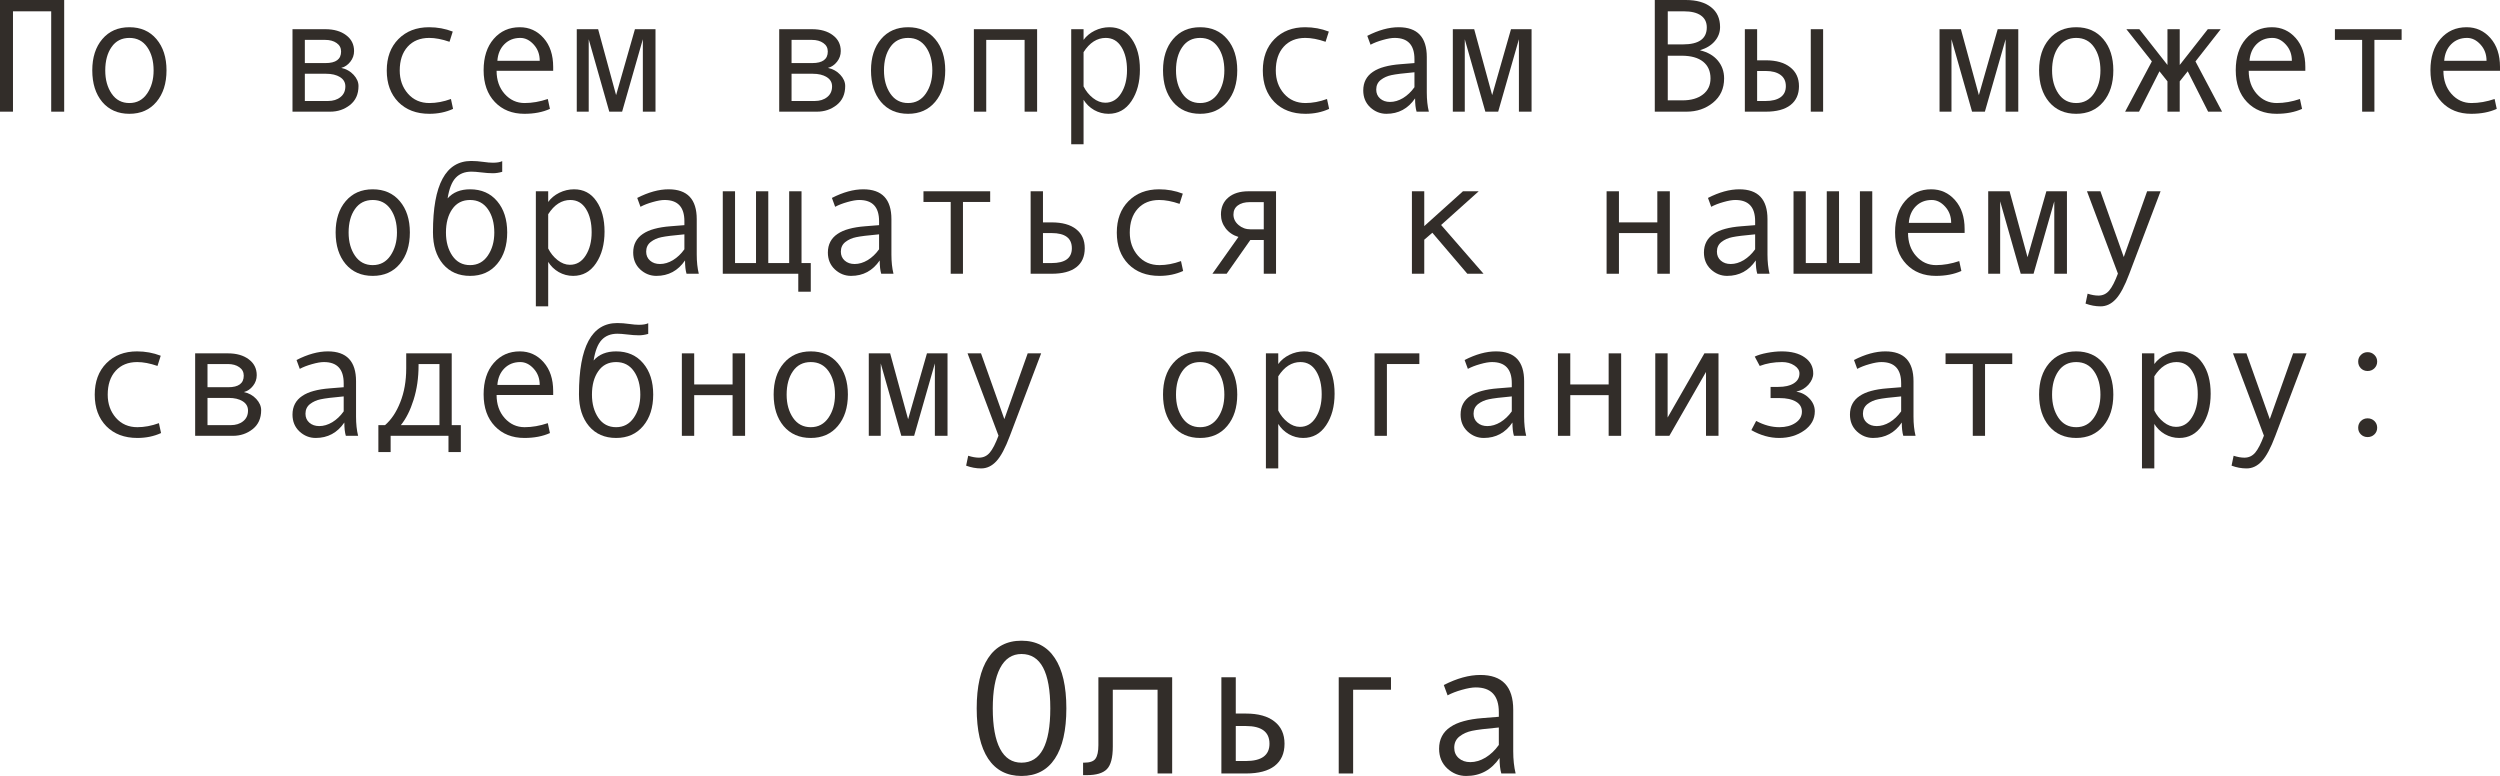 <?xml version="1.0" encoding="UTF-8"?> <svg xmlns="http://www.w3.org/2000/svg" viewBox="0 0 185.098 57.452" fill="none"><path d="M4.752 8.268H3.791V0.838H0.961V8.268H0V0H4.752V8.268Z" fill="#322D29"></path><path d="M9.58 2.016C10.42 2.016 11.088 2.309 11.584 2.895C12.08 3.48 12.328 4.252 12.328 5.209C12.328 6.174 12.08 6.951 11.584 7.541C11.088 8.131 10.42 8.426 9.58 8.426C8.736 8.426 8.066 8.133 7.57 7.547C7.078 6.957 6.832 6.178 6.832 5.209C6.832 4.248 7.08 3.477 7.576 2.895C8.072 2.309 8.74 2.016 9.58 2.016ZM9.58 7.629C10.135 7.629 10.572 7.395 10.893 6.926C11.213 6.457 11.373 5.889 11.373 5.221C11.373 4.518 11.215 3.939 10.898 3.486C10.582 3.033 10.143 2.807 9.58 2.807C9.014 2.807 8.574 3.031 8.262 3.48C7.949 3.926 7.793 4.506 7.793 5.221C7.793 5.9 7.951 6.473 8.268 6.937C8.584 7.398 9.021 7.629 9.58 7.629Z" fill="#322D29"></path><path d="M25.266 5.027C25.633 5.105 25.937 5.275 26.18 5.537C26.422 5.799 26.543 6.076 26.543 6.369C26.543 6.975 26.332 7.443 25.91 7.775C25.492 8.104 25.006 8.268 24.451 8.268H21.656V2.162H24.082C24.719 2.162 25.232 2.309 25.623 2.602C26.018 2.895 26.215 3.287 26.215 3.779C26.215 4.072 26.123 4.336 25.939 4.57C25.756 4.805 25.531 4.957 25.266 5.027ZM22.57 4.67H24.105C24.871 4.67 25.254 4.385 25.254 3.814C25.254 3.549 25.145 3.34 24.926 3.188C24.707 3.031 24.422 2.953 24.07 2.953H22.57V4.67ZM22.57 7.477H24.287C24.662 7.477 24.969 7.381 25.207 7.189C25.449 6.998 25.57 6.734 25.57 6.398C25.57 6.102 25.438 5.871 25.172 5.707C24.91 5.543 24.566 5.461 24.141 5.461H22.57V7.477Z" fill="#322D29"></path><path d="M33.545 8.062C33.014 8.305 32.43 8.426 31.793 8.426C30.832 8.426 30.065 8.135 29.49 7.553C28.92 6.967 28.635 6.189 28.635 5.221C28.635 4.252 28.922 3.477 29.496 2.895C30.074 2.309 30.832 2.016 31.77 2.016C32.383 2.016 32.967 2.123 33.521 2.338L33.281 3.094C32.727 2.902 32.226 2.807 31.781 2.807C31.109 2.807 30.576 3.023 30.182 3.457C29.791 3.891 29.596 4.479 29.596 5.221C29.596 5.9 29.799 6.473 30.205 6.937C30.611 7.398 31.141 7.629 31.793 7.629C32.309 7.629 32.84 7.529 33.387 7.33L33.545 8.062Z" fill="#322D29"></path><path d="M40.957 5.244H36.767C36.767 5.936 36.967 6.506 37.365 6.955C37.768 7.404 38.26 7.629 38.842 7.629C39.397 7.629 39.969 7.529 40.559 7.33L40.717 8.062C40.178 8.305 39.549 8.426 38.83 8.426C37.924 8.426 37.193 8.135 36.639 7.553C36.084 6.971 35.807 6.186 35.807 5.197C35.807 4.229 36.055 3.457 36.551 2.883C37.051 2.305 37.695 2.016 38.484 2.016C39.187 2.016 39.776 2.283 40.248 2.818C40.721 3.354 40.957 4.066 40.957 4.957V5.244ZM39.961 4.5C39.961 4.023 39.812 3.623 39.516 3.299C39.219 2.971 38.887 2.807 38.52 2.807C38.047 2.807 37.654 2.963 37.342 3.275C37.033 3.588 36.861 3.996 36.826 4.5H39.961Z" fill="#322D29"></path><path d="M48.533 8.268H47.596V2.906L46.061 8.268H45.111L43.588 2.906V8.268H42.703V2.162H44.285L45.615 7.043L47.01 2.162H48.533V8.268Z" fill="#322D29"></path><path d="M61.301 5.027C61.668 5.105 61.973 5.275 62.215 5.537C62.457 5.799 62.578 6.076 62.578 6.369C62.578 6.975 62.367 7.443 61.945 7.775C61.527 8.104 61.041 8.268 60.486 8.268H57.692V2.162H60.117C60.754 2.162 61.268 2.309 61.658 2.602C62.053 2.895 62.25 3.287 62.25 3.779C62.25 4.072 62.158 4.336 61.974 4.57C61.791 4.805 61.566 4.957 61.301 5.027ZM58.606 4.67H60.141C60.906 4.67 61.289 4.385 61.289 3.814C61.289 3.549 61.18 3.34 60.961 3.188C60.742 3.031 60.457 2.953 60.106 2.953H58.606V4.67ZM58.606 7.477H60.322C60.697 7.477 61.004 7.381 61.242 7.189C61.484 6.998 61.606 6.734 61.606 6.398C61.606 6.102 61.473 5.871 61.207 5.707C60.945 5.543 60.602 5.461 60.176 5.461H58.606V7.477Z" fill="#322D29"></path><path d="M67.236 2.016C68.076 2.016 68.744 2.309 69.24 2.895C69.736 3.48 69.984 4.252 69.984 5.209C69.984 6.174 69.736 6.951 69.24 7.541C68.744 8.131 68.076 8.426 67.236 8.426C66.393 8.426 65.723 8.133 65.227 7.547C64.734 6.957 64.488 6.178 64.488 5.209C64.488 4.248 64.736 3.477 65.232 2.895C65.728 2.309 66.397 2.016 67.236 2.016ZM67.236 7.629C67.791 7.629 68.229 7.395 68.549 6.926C68.869 6.457 69.029 5.889 69.029 5.221C69.029 4.518 68.871 3.939 68.555 3.486C68.238 3.033 67.799 2.807 67.236 2.807C66.67 2.807 66.23 3.031 65.918 3.48C65.606 3.926 65.449 4.506 65.449 5.221C65.449 5.9 65.608 6.473 65.924 6.937C66.24 7.398 66.678 7.629 67.236 7.629Z" fill="#322D29"></path><path d="M76.787 8.268H75.861V2.953H73.02V8.268H72.105V2.162H76.787V8.268Z" fill="#322D29"></path><path d="M80.226 2.953C80.43 2.672 80.703 2.445 81.047 2.273C81.395 2.102 81.76 2.016 82.143 2.016C82.846 2.016 83.396 2.307 83.795 2.889C84.197 3.467 84.399 4.221 84.399 5.15C84.399 6.088 84.187 6.869 83.766 7.494C83.348 8.115 82.783 8.426 82.072 8.426C81.693 8.426 81.338 8.332 81.006 8.145C80.678 7.953 80.418 7.701 80.226 7.389V10.682H79.312V2.162H80.226V2.953ZM80.226 3.861V6.398C80.398 6.742 80.631 7.029 80.924 7.26C81.217 7.49 81.52 7.605 81.832 7.605C82.324 7.605 82.715 7.375 83.004 6.914C83.297 6.453 83.443 5.881 83.443 5.197C83.443 4.494 83.305 3.92 83.027 3.475C82.75 3.029 82.363 2.807 81.867 2.807C81.223 2.807 80.676 3.158 80.226 3.861Z" fill="#322D29"></path><path d="M88.857 2.016C89.697 2.016 90.365 2.309 90.861 2.895C91.357 3.48 91.605 4.252 91.605 5.209C91.605 6.174 91.357 6.951 90.861 7.541C90.365 8.131 89.697 8.426 88.857 8.426C88.014 8.426 87.344 8.133 86.848 7.547C86.355 6.957 86.109 6.178 86.109 5.209C86.109 4.248 86.357 3.477 86.854 2.895C87.35 2.309 88.018 2.016 88.857 2.016ZM88.857 7.629C89.412 7.629 89.85 7.395 90.17 6.926C90.49 6.457 90.65 5.889 90.65 5.221C90.65 4.518 90.492 3.939 90.176 3.486C89.859 3.033 89.42 2.807 88.857 2.807C88.291 2.807 87.851 3.031 87.539 3.48C87.226 3.926 87.07 4.506 87.07 5.221C87.07 5.9 87.228 6.473 87.545 6.937C87.861 7.398 88.299 7.629 88.857 7.629Z" fill="#322D29"></path><path d="M98.408 8.062C97.877 8.305 97.293 8.426 96.656 8.426C95.695 8.426 94.928 8.135 94.354 7.553C93.783 6.967 93.498 6.189 93.498 5.221C93.498 4.252 93.785 3.477 94.359 2.895C94.938 2.309 95.695 2.016 96.633 2.016C97.246 2.016 97.83 2.123 98.385 2.338L98.144 3.094C97.59 2.902 97.09 2.807 96.644 2.807C95.973 2.807 95.439 3.023 95.045 3.457C94.654 3.891 94.459 4.479 94.459 5.221C94.459 5.9 94.662 6.473 95.068 6.937C95.475 7.398 96.004 7.629 96.656 7.629C97.172 7.629 97.703 7.529 98.25 7.33L98.408 8.062Z" fill="#322D29"></path><path d="M105.791 8.268H104.883C104.808 8.021 104.772 7.693 104.772 7.283C104.252 8.045 103.545 8.426 102.651 8.426C102.197 8.426 101.797 8.266 101.449 7.945C101.106 7.621 100.934 7.205 100.934 6.697C100.934 6.396 100.994 6.131 101.115 5.9C101.236 5.67 101.414 5.477 101.648 5.32C101.883 5.16 102.168 5.035 102.504 4.945C102.84 4.852 103.238 4.787 103.699 4.752L104.725 4.67V4.377C104.725 3.33 104.236 2.807 103.26 2.807C103.029 2.807 102.736 2.857 102.381 2.959C102.029 3.057 101.727 3.174 101.473 3.311L101.232 2.654C102.064 2.229 102.838 2.016 103.553 2.016C104.943 2.016 105.639 2.752 105.639 4.225V6.85C105.639 7.381 105.69 7.854 105.791 8.268ZM104.725 6.457V5.35C103.9 5.424 103.334 5.494 103.025 5.561C102.721 5.623 102.455 5.742 102.229 5.918C102.006 6.094 101.895 6.332 101.895 6.633C101.895 6.906 101.99 7.127 102.182 7.295C102.373 7.463 102.617 7.547 102.914 7.547C103.238 7.547 103.561 7.451 103.881 7.26C104.201 7.064 104.483 6.797 104.725 6.457Z" fill="#322D29"></path><path d="M113.396 8.268H112.459V2.906L110.924 8.268H109.974L108.451 2.906V8.268H107.566V2.162H109.148L110.479 7.043L111.873 2.162H113.396V8.268Z" fill="#322D29"></path><path d="M125.889 3.732C126.439 3.861 126.871 4.111 127.184 4.482C127.496 4.854 127.652 5.295 127.652 5.807C127.652 6.557 127.379 7.154 126.832 7.6C126.289 8.045 125.635 8.268 124.869 8.268H122.519V0H124.811C125.607 0 126.23 0.176 126.68 0.527C127.129 0.875 127.353 1.367 127.353 2.004C127.353 2.395 127.223 2.742 126.961 3.047C126.703 3.352 126.346 3.572 125.889 3.709V3.732ZM123.48 3.287H124.605C125.781 3.287 126.369 2.867 126.369 2.027C126.369 1.645 126.225 1.352 125.936 1.148C125.647 0.941 125.223 0.838 124.664 0.838H123.48V3.287ZM123.48 7.43H124.57C125.207 7.43 125.711 7.285 126.082 6.996C126.457 6.707 126.645 6.311 126.645 5.807C126.645 5.271 126.461 4.857 126.094 4.564C125.727 4.271 125.195 4.125 124.5 4.125H123.48V7.43Z" fill="#322D29"></path><path d="M134.982 8.268H134.068V2.162H134.982V8.268ZM130.096 4.465H130.734C131.512 4.465 132.115 4.637 132.545 4.98C132.979 5.32 133.195 5.787 133.195 6.381C133.195 6.986 132.984 7.453 132.562 7.781C132.141 8.105 131.535 8.268 130.746 8.268H129.187V2.162H130.096V4.465ZM130.096 7.477H130.734C131.203 7.477 131.568 7.385 131.83 7.201C132.092 7.014 132.223 6.74 132.223 6.381C132.223 6.014 132.09 5.734 131.824 5.543C131.562 5.352 131.199 5.256 130.734 5.256H130.096V7.477Z" fill="#322D29"></path><path d="M149.432 8.268H148.494V2.906L146.959 8.268H146.01L144.486 2.906V8.268H143.602V2.162H145.184L146.514 7.043L147.908 2.162H149.432V8.268Z" fill="#322D29"></path><path d="M153.721 2.016C154.561 2.016 155.228 2.309 155.725 2.895C156.221 3.48 156.469 4.252 156.469 5.209C156.469 6.174 156.221 6.951 155.725 7.541C155.228 8.131 154.561 8.426 153.721 8.426C152.877 8.426 152.207 8.133 151.711 7.547C151.219 6.957 150.973 6.178 150.973 5.209C150.973 4.248 151.221 3.477 151.717 2.895C152.213 2.309 152.881 2.016 153.721 2.016ZM153.721 7.629C154.275 7.629 154.713 7.395 155.033 6.926C155.354 6.457 155.514 5.889 155.514 5.221C155.514 4.518 155.355 3.939 155.039 3.486C154.723 3.033 154.283 2.807 153.721 2.807C153.154 2.807 152.715 3.031 152.402 3.48C152.09 3.926 151.934 4.506 151.934 5.221C151.934 5.9 152.092 6.473 152.408 6.937C152.725 7.398 153.162 7.629 153.721 7.629Z" fill="#322D29"></path><path d="M164.52 8.268H163.488L161.977 5.279L161.385 6.023V8.268H160.477V6.023L159.885 5.279L158.373 8.268H157.342L159.322 4.547L157.435 2.162H158.396L160.477 4.811V2.162H161.385V4.811L163.465 2.162H164.42L162.551 4.547L164.52 8.268Z" fill="#322D29"></path><path d="M170.684 5.244H166.494C166.494 5.936 166.693 6.506 167.092 6.955C167.494 7.404 167.986 7.629 168.568 7.629C169.123 7.629 169.695 7.529 170.285 7.33L170.443 8.062C169.904 8.305 169.275 8.426 168.557 8.426C167.65 8.426 166.92 8.135 166.365 7.553C165.811 6.971 165.533 6.186 165.533 5.197C165.533 4.229 165.781 3.457 166.277 2.883C166.777 2.305 167.422 2.016 168.211 2.016C168.914 2.016 169.502 2.283 169.975 2.818C170.447 3.354 170.684 4.066 170.684 4.957V5.244ZM169.688 4.5C169.688 4.023 169.539 3.623 169.242 3.299C168.945 2.971 168.613 2.807 168.246 2.807C167.773 2.807 167.381 2.963 167.068 3.275C166.76 3.588 166.588 3.996 166.553 4.5H169.688Z" fill="#322D29"></path><path d="M177.814 2.953H175.799V8.268H174.891V2.953H172.875V2.162H177.814V2.953Z" fill="#322D29"></path><path d="M185.098 5.244H180.908C180.908 5.936 181.107 6.506 181.506 6.955C181.908 7.404 182.4 7.629 182.982 7.629C183.537 7.629 184.109 7.529 184.699 7.33L184.857 8.062C184.318 8.305 183.69 8.426 182.971 8.426C182.064 8.426 181.334 8.135 180.779 7.553C180.225 6.971 179.947 6.186 179.947 5.197C179.947 4.229 180.195 3.457 180.691 2.883C181.191 2.305 181.836 2.016 182.625 2.016C183.328 2.016 183.916 2.283 184.389 2.818C184.861 3.354 185.098 4.066 185.098 4.957V5.244ZM184.101 4.5C184.101 4.023 183.953 3.623 183.656 3.299C183.359 2.971 183.027 2.807 182.66 2.807C182.188 2.807 181.795 2.963 181.482 3.275C181.174 3.588 181.002 3.996 180.967 4.5H184.101Z" fill="#322D29"></path><path d="M27.598 14.016C28.438 14.016 29.106 14.309 29.602 14.895C30.098 15.48 30.346 16.252 30.346 17.209C30.346 18.174 30.098 18.951 29.602 19.541C29.106 20.131 28.438 20.426 27.598 20.426C26.754 20.426 26.084 20.133 25.588 19.547C25.096 18.957 24.85 18.178 24.85 17.209C24.85 16.248 25.098 15.477 25.594 14.895C26.09 14.309 26.758 14.016 27.598 14.016ZM27.598 19.629C28.152 19.629 28.59 19.395 28.91 18.926C29.23 18.457 29.391 17.889 29.391 17.221C29.391 16.518 29.232 15.939 28.916 15.486C28.6 15.033 28.16 14.807 27.598 14.807C27.031 14.807 26.592 15.031 26.279 15.48C25.967 15.926 25.811 16.506 25.811 17.221C25.811 17.9 25.969 18.473 26.285 18.937C26.602 19.398 27.039 19.629 27.598 19.629Z" fill="#322D29"></path><path d="M33.141 14.689C33.535 14.24 34.09 14.016 34.805 14.016C35.644 14.016 36.313 14.309 36.809 14.895C37.305 15.48 37.553 16.252 37.553 17.209C37.553 18.174 37.305 18.951 36.809 19.541C36.313 20.131 35.644 20.426 34.805 20.426C33.961 20.426 33.291 20.133 32.795 19.547C32.303 18.957 32.057 18.178 32.057 17.209V17.174C32.057 13.67 33.002 11.918 34.893 11.918C35.17 11.918 35.473 11.941 35.801 11.988C36.07 12.027 36.303 12.047 36.498 12.047C36.799 12.047 37.027 12.008 37.184 11.93V12.721C36.941 12.791 36.713 12.826 36.498 12.826C36.244 12.826 35.947 12.805 35.607 12.762C35.318 12.727 35.084 12.709 34.904 12.709C34.412 12.709 34.023 12.861 33.738 13.166C33.453 13.467 33.254 13.975 33.141 14.689ZM34.805 19.629C35.359 19.629 35.797 19.395 36.117 18.926C36.438 18.457 36.598 17.889 36.598 17.221C36.598 16.518 36.44 15.939 36.123 15.486C35.807 15.033 35.367 14.807 34.805 14.807C34.238 14.807 33.799 15.031 33.486 15.48C33.174 15.926 33.018 16.506 33.018 17.221C33.018 17.9 33.176 18.473 33.492 18.937C33.809 19.398 34.246 19.629 34.805 19.629Z" fill="#322D29"></path><path d="M40.588 14.953C40.791 14.672 41.064 14.445 41.408 14.273C41.756 14.102 42.121 14.016 42.504 14.016C43.207 14.016 43.758 14.307 44.156 14.889C44.559 15.467 44.76 16.221 44.76 17.15C44.76 18.088 44.549 18.869 44.127 19.494C43.709 20.115 43.144 20.426 42.434 20.426C42.055 20.426 41.699 20.332 41.367 20.145C41.039 19.953 40.779 19.701 40.588 19.389V22.682H39.674V14.162H40.588V14.953ZM40.588 15.861V18.398C40.76 18.742 40.992 19.029 41.285 19.26C41.578 19.49 41.881 19.605 42.193 19.605C42.686 19.605 43.076 19.375 43.365 18.914C43.658 18.453 43.805 17.881 43.805 17.197C43.805 16.494 43.666 15.92 43.389 15.475C43.111 15.029 42.725 14.807 42.228 14.807C41.584 14.807 41.037 15.158 40.588 15.861Z" fill="#322D29"></path><path d="M51.738 20.268H50.83C50.756 20.021 50.719 19.693 50.719 19.283C50.199 20.045 49.492 20.426 48.598 20.426C48.145 20.426 47.744 20.266 47.396 19.945C47.053 19.621 46.881 19.205 46.881 18.697C46.881 18.396 46.941 18.131 47.063 17.9C47.184 17.67 47.361 17.477 47.596 17.32C47.83 17.16 48.115 17.035 48.451 16.945C48.787 16.852 49.186 16.787 49.646 16.752L50.672 16.67V16.377C50.672 15.33 50.184 14.807 49.207 14.807C48.976 14.807 48.684 14.857 48.328 14.959C47.977 15.057 47.674 15.174 47.42 15.311L47.18 14.654C48.012 14.229 48.785 14.016 49.5 14.016C50.891 14.016 51.586 14.752 51.586 16.225V18.85C51.586 19.381 51.637 19.854 51.738 20.268ZM50.672 18.457V17.35C49.848 17.424 49.281 17.494 48.973 17.561C48.668 17.623 48.402 17.742 48.176 17.918C47.953 18.094 47.842 18.332 47.842 18.633C47.842 18.906 47.938 19.127 48.129 19.295C48.32 19.463 48.565 19.547 48.861 19.547C49.186 19.547 49.508 19.451 49.828 19.26C50.148 19.064 50.43 18.797 50.672 18.457Z" fill="#322D29"></path><path d="M59.104 20.268H53.514V14.162H54.422V19.477H55.975V14.162H56.883V19.477H58.43V14.162H59.344V19.477H60.029V21.598H59.104V20.268Z" fill="#322D29"></path><path d="M66.152 20.268H65.244C65.17 20.021 65.133 19.693 65.133 19.283C64.613 20.045 63.906 20.426 63.012 20.426C62.559 20.426 62.158 20.266 61.811 19.945C61.467 19.621 61.295 19.205 61.295 18.697C61.295 18.396 61.356 18.131 61.477 17.9C61.598 17.67 61.775 17.477 62.01 17.32C62.244 17.16 62.529 17.035 62.865 16.945C63.201 16.852 63.6 16.787 64.061 16.752L65.086 16.67V16.377C65.086 15.33 64.598 14.807 63.621 14.807C63.391 14.807 63.098 14.857 62.742 14.959C62.391 15.057 62.088 15.174 61.834 15.311L61.594 14.654C62.426 14.229 63.199 14.016 63.914 14.016C65.305 14.016 66 14.752 66 16.225V18.85C66 19.381 66.051 19.854 66.152 20.268ZM65.086 18.457V17.35C64.262 17.424 63.695 17.494 63.387 17.561C63.082 17.623 62.816 17.742 62.59 17.918C62.367 18.094 62.256 18.332 62.256 18.633C62.256 18.906 62.352 19.127 62.543 19.295C62.734 19.463 62.978 19.547 63.275 19.547C63.6 19.547 63.922 19.451 64.242 19.26C64.563 19.064 64.844 18.797 65.086 18.457Z" fill="#322D29"></path><path d="M73.312 14.953H71.297V20.268H70.389V14.953H68.373V14.162H73.312V14.953Z" fill="#322D29"></path><path d="M77.221 16.465H77.859C78.649 16.465 79.254 16.633 79.676 16.969C80.102 17.301 80.314 17.771 80.314 18.381C80.314 18.994 80.106 19.463 79.687 19.787C79.274 20.107 78.668 20.268 77.871 20.268H76.307V14.162H77.221V16.465ZM77.221 19.477H77.859C78.859 19.477 79.359 19.111 79.359 18.381C79.359 17.631 78.859 17.256 77.859 17.256H77.221V19.477Z" fill="#322D29"></path><path d="M87.598 20.062C87.066 20.305 86.482 20.426 85.846 20.426C84.885 20.426 84.117 20.135 83.543 19.553C82.973 18.967 82.687 18.189 82.687 17.221C82.687 16.252 82.975 15.477 83.549 14.895C84.127 14.309 84.885 14.016 85.822 14.016C86.436 14.016 87.02 14.123 87.574 14.338L87.334 15.094C86.779 14.902 86.279 14.807 85.834 14.807C85.162 14.807 84.629 15.023 84.234 15.457C83.844 15.891 83.648 16.479 83.648 17.221C83.648 17.9 83.851 18.473 84.258 18.937C84.664 19.398 85.193 19.629 85.846 19.629C86.361 19.629 86.892 19.529 87.44 19.33L87.598 20.062Z" fill="#322D29"></path><path d="M94.476 20.268H93.568V17.771H92.572L90.82 20.268H89.766L91.693 17.543C91.295 17.422 90.979 17.209 90.744 16.904C90.514 16.6 90.398 16.26 90.398 15.885C90.398 15.35 90.58 14.93 90.943 14.625C91.307 14.316 91.805 14.162 92.437 14.162H94.476V20.268ZM93.568 16.98V14.965H92.549C92.162 14.965 91.861 15.047 91.647 15.211C91.432 15.371 91.324 15.596 91.324 15.885C91.324 16.186 91.449 16.443 91.699 16.658C91.949 16.873 92.248 16.98 92.596 16.98H93.568Z" fill="#322D29"></path><path d="M109.84 20.268H108.639L106.049 17.232L105.451 17.748V20.268H104.537V14.162H105.451V16.74L108.316 14.162H109.482L106.699 16.658L109.84 20.268Z" fill="#322D29"></path><path d="M123.633 20.268H122.707V17.256H119.865V20.268H118.951V14.162H119.865V16.465H122.707V14.162H123.633V20.268Z" fill="#322D29"></path><path d="M131.016 20.268H130.107C130.033 20.021 129.996 19.693 129.996 19.283C129.477 20.045 128.77 20.426 127.875 20.426C127.422 20.426 127.021 20.266 126.674 19.945C126.33 19.621 126.158 19.205 126.158 18.697C126.158 18.396 126.219 18.131 126.34 17.9C126.461 17.67 126.639 17.477 126.873 17.32C127.107 17.16 127.393 17.035 127.729 16.945C128.064 16.852 128.463 16.787 128.924 16.752L129.949 16.67V16.377C129.949 15.33 129.461 14.807 128.484 14.807C128.254 14.807 127.961 14.857 127.605 14.959C127.254 15.057 126.951 15.174 126.697 15.311L126.457 14.654C127.289 14.229 128.063 14.016 128.777 14.016C130.168 14.016 130.863 14.752 130.863 16.225V18.85C130.863 19.381 130.914 19.854 131.016 20.268ZM129.949 18.457V17.35C129.125 17.424 128.559 17.494 128.25 17.561C127.945 17.623 127.68 17.742 127.453 17.918C127.231 18.094 127.119 18.332 127.119 18.633C127.119 18.906 127.215 19.127 127.406 19.295C127.598 19.463 127.842 19.547 128.139 19.547C128.463 19.547 128.785 19.451 129.105 19.26C129.426 19.064 129.707 18.797 129.949 18.457Z" fill="#322D29"></path><path d="M138.621 20.268H132.791V14.162H133.699V19.477H135.252V14.162H136.16V19.477H137.707V14.162H138.621V20.268Z" fill="#322D29"></path><path d="M145.459 17.244H141.269C141.269 17.936 141.469 18.506 141.867 18.955C142.27 19.404 142.762 19.629 143.344 19.629C143.898 19.629 144.471 19.529 145.061 19.33L145.219 20.062C144.68 20.305 144.051 20.426 143.332 20.426C142.426 20.426 141.695 20.135 141.141 19.553C140.586 18.971 140.309 18.186 140.309 17.197C140.309 16.229 140.557 15.457 141.053 14.883C141.553 14.305 142.197 14.016 142.986 14.016C143.689 14.016 144.277 14.283 144.75 14.818C145.223 15.354 145.459 16.066 145.459 16.957V17.244ZM144.463 16.5C144.463 16.023 144.314 15.623 144.017 15.299C143.721 14.971 143.389 14.807 143.022 14.807C142.549 14.807 142.156 14.963 141.844 15.275C141.535 15.588 141.363 15.996 141.328 16.5H144.463Z" fill="#322D29"></path><path d="M153.035 20.268H152.098V14.906L150.563 20.268H149.613L148.09 14.906V20.268H147.205V14.162H148.787L150.117 19.043L151.512 14.162H153.035V20.268Z" fill="#322D29"></path><path d="M159.967 14.162L157.652 20.268C157.317 21.166 156.983 21.793 156.65 22.148C156.322 22.504 155.947 22.682 155.525 22.682C155.15 22.682 154.779 22.613 154.412 22.477L154.565 21.744C154.861 21.838 155.127 21.885 155.361 21.885C155.689 21.885 155.959 21.758 156.17 21.504C156.381 21.25 156.594 20.834 156.809 20.256L154.518 14.162H155.514L157.242 19.031L158.971 14.162H159.967Z" fill="#322D29"></path><path d="M11.924 32.063C11.393 32.305 10.809 32.426 10.172 32.426C9.211 32.426 8.443 32.135 7.869 31.553C7.299 30.967 7.014 30.189 7.014 29.221C7.014 28.252 7.301 27.477 7.875 26.895C8.453 26.309 9.211 26.016 10.148 26.016C10.762 26.016 11.346 26.123 11.9 26.338L11.66 27.094C11.105 26.902 10.605 26.807 10.16 26.807C9.488 26.807 8.955 27.024 8.561 27.457C8.17 27.891 7.975 28.479 7.975 29.221C7.975 29.9 8.178 30.473 8.584 30.938C8.99 31.398 9.52 31.629 10.172 31.629C10.688 31.629 11.219 31.529 11.766 31.33L11.924 32.063Z" fill="#322D29"></path><path d="M18.059 29.027C18.426 29.106 18.73 29.275 18.973 29.537C19.215 29.799 19.336 30.076 19.336 30.369C19.336 30.975 19.125 31.443 18.703 31.775C18.285 32.104 17.799 32.268 17.244 32.268H14.449V26.162H16.875C17.512 26.162 18.025 26.309 18.416 26.602C18.811 26.895 19.008 27.287 19.008 27.779C19.008 28.072 18.916 28.336 18.732 28.57C18.549 28.805 18.324 28.957 18.059 29.027ZM15.363 28.67H16.898C17.664 28.67 18.047 28.385 18.047 27.814C18.047 27.549 17.938 27.34 17.719 27.188C17.5 27.031 17.215 26.953 16.863 26.953H15.363V28.67ZM15.363 31.477H17.08C17.455 31.477 17.762 31.381 18 31.189C18.242 30.998 18.363 30.734 18.363 30.398C18.363 30.101 18.23 29.871 17.965 29.707C17.703 29.543 17.359 29.461 16.934 29.461H15.363V31.477Z" fill="#322D29"></path><path d="M26.514 32.268H25.605C25.531 32.021 25.494 31.693 25.494 31.283C24.975 32.045 24.268 32.426 23.373 32.426C22.92 32.426 22.52 32.266 22.172 31.945C21.828 31.621 21.656 31.205 21.656 30.697C21.656 30.396 21.717 30.131 21.838 29.9C21.959 29.67 22.137 29.476 22.371 29.32C22.605 29.16 22.891 29.035 23.227 28.945C23.563 28.852 23.961 28.787 24.422 28.752L25.447 28.67V28.377C25.447 27.33 24.959 26.807 23.982 26.807C23.752 26.807 23.459 26.857 23.104 26.959C22.752 27.057 22.449 27.174 22.195 27.311L21.955 26.654C22.787 26.228 23.561 26.016 24.275 26.016C25.666 26.016 26.361 26.752 26.361 28.225V30.85C26.361 31.381 26.412 31.854 26.514 32.268ZM25.447 30.457V29.35C24.623 29.424 24.057 29.494 23.748 29.561C23.443 29.623 23.178 29.742 22.951 29.918C22.729 30.094 22.617 30.332 22.617 30.633C22.617 30.906 22.713 31.127 22.904 31.295C23.096 31.463 23.34 31.547 23.637 31.547C23.961 31.547 24.283 31.451 24.604 31.26C24.924 31.064 25.205 30.797 25.447 30.457Z" fill="#322D29"></path><path d="M34.119 33.469H33.205V32.268H28.922V33.469H28.014V31.477H28.506C28.971 31.078 29.348 30.512 29.637 29.777C29.93 29.043 30.076 28.209 30.076 27.275V26.162H33.445V31.477H34.119V33.469ZM32.537 31.477V26.953H30.99V27.058C30.99 27.976 30.867 28.824 30.621 29.602C30.379 30.375 30.065 31 29.678 31.477H32.537Z" fill="#322D29"></path><path d="M40.957 29.244H36.767C36.767 29.936 36.967 30.506 37.365 30.955C37.768 31.404 38.26 31.629 38.842 31.629C39.397 31.629 39.969 31.529 40.559 31.33L40.717 32.063C40.178 32.305 39.549 32.426 38.83 32.426C37.924 32.426 37.193 32.135 36.639 31.553C36.084 30.971 35.807 30.186 35.807 29.197C35.807 28.229 36.055 27.457 36.551 26.883C37.051 26.305 37.695 26.016 38.484 26.016C39.187 26.016 39.776 26.283 40.248 26.818C40.721 27.353 40.957 28.066 40.957 28.957V29.244ZM39.961 28.5C39.961 28.023 39.812 27.623 39.516 27.299C39.219 26.971 38.887 26.807 38.52 26.807C38.047 26.807 37.654 26.963 37.342 27.275C37.033 27.588 36.861 27.996 36.826 28.5H39.961Z" fill="#322D29"></path><path d="M43.951 26.69C44.346 26.24 44.9 26.016 45.615 26.016C46.455 26.016 47.123 26.309 47.619 26.895C48.115 27.48 48.363 28.252 48.363 29.209C48.363 30.174 48.115 30.951 47.619 31.541C47.123 32.131 46.455 32.426 45.615 32.426C44.771 32.426 44.101 32.133 43.605 31.547C43.113 30.957 42.867 30.178 42.867 29.209V29.174C42.867 25.67 43.812 23.918 45.703 23.918C45.98 23.918 46.283 23.941 46.611 23.988C46.881 24.027 47.113 24.047 47.309 24.047C47.609 24.047 47.838 24.008 47.994 23.93V24.721C47.752 24.791 47.523 24.826 47.309 24.826C47.055 24.826 46.758 24.805 46.418 24.762C46.129 24.727 45.894 24.709 45.715 24.709C45.223 24.709 44.834 24.861 44.549 25.166C44.264 25.467 44.064 25.975 43.951 26.69ZM45.615 31.629C46.17 31.629 46.607 31.394 46.928 30.926C47.248 30.457 47.408 29.889 47.408 29.221C47.408 28.518 47.25 27.94 46.934 27.486C46.617 27.033 46.178 26.807 45.615 26.807C45.049 26.807 44.609 27.031 44.297 27.48C43.984 27.926 43.828 28.506 43.828 29.221C43.828 29.9 43.986 30.473 44.303 30.938C44.619 31.398 45.057 31.629 45.615 31.629Z" fill="#322D29"></path><path d="M55.166 32.268H54.24V29.256H51.398V32.268H50.484V26.162H51.398V28.465H54.24V26.162H55.166V32.268Z" fill="#322D29"></path><path d="M60.029 26.016C60.869 26.016 61.537 26.309 62.033 26.895C62.529 27.48 62.777 28.252 62.777 29.209C62.777 30.174 62.529 30.951 62.033 31.541C61.537 32.131 60.869 32.426 60.029 32.426C59.186 32.426 58.516 32.133 58.019 31.547C57.527 30.957 57.281 30.178 57.281 29.209C57.281 28.248 57.529 27.477 58.025 26.895C58.522 26.309 59.19 26.016 60.029 26.016ZM60.029 31.629C60.584 31.629 61.022 31.394 61.342 30.926C61.662 30.457 61.822 29.889 61.822 29.221C61.822 28.518 61.664 27.94 61.348 27.486C61.031 27.033 60.592 26.807 60.029 26.807C59.463 26.807 59.023 27.031 58.711 27.48C58.398 27.926 58.242 28.506 58.242 29.221C58.242 29.9 58.4 30.473 58.717 30.938C59.033 31.398 59.471 31.629 60.029 31.629Z" fill="#322D29"></path><path d="M70.154 32.268H69.217V26.906L67.682 32.268H66.732L65.209 26.906V32.268H64.324V26.162H65.906L67.236 31.043L68.631 26.162H70.154V32.268Z" fill="#322D29"></path><path d="M77.086 26.162L74.771 32.268C74.435 33.166 74.102 33.793 73.77 34.148C73.441 34.504 73.066 34.682 72.644 34.682C72.27 34.682 71.898 34.613 71.531 34.477L71.684 33.744C71.981 33.838 72.246 33.885 72.48 33.885C72.809 33.885 73.078 33.758 73.289 33.504C73.5 33.25 73.713 32.834 73.928 32.256L71.637 26.162H72.633L74.361 31.031L76.09 26.162H77.086Z" fill="#322D29"></path><path d="M88.857 26.016C89.697 26.016 90.365 26.309 90.861 26.895C91.357 27.48 91.605 28.252 91.605 29.209C91.605 30.174 91.357 30.951 90.861 31.541C90.365 32.131 89.697 32.426 88.857 32.426C88.014 32.426 87.344 32.133 86.848 31.547C86.355 30.957 86.109 30.178 86.109 29.209C86.109 28.248 86.357 27.477 86.854 26.895C87.35 26.309 88.018 26.016 88.857 26.016ZM88.857 31.629C89.412 31.629 89.85 31.394 90.17 30.926C90.49 30.457 90.65 29.889 90.65 29.221C90.65 28.518 90.492 27.94 90.176 27.486C89.859 27.033 89.42 26.807 88.857 26.807C88.291 26.807 87.851 27.031 87.539 27.48C87.226 27.926 87.07 28.506 87.07 29.221C87.07 29.9 87.228 30.473 87.545 30.938C87.861 31.398 88.299 31.629 88.857 31.629Z" fill="#322D29"></path><path d="M94.641 26.953C94.844 26.672 95.117 26.445 95.461 26.273C95.809 26.102 96.174 26.016 96.557 26.016C97.26 26.016 97.81 26.307 98.209 26.889C98.611 27.467 98.812 28.221 98.812 29.151C98.812 30.088 98.602 30.869 98.18 31.494C97.762 32.115 97.197 32.426 96.486 32.426C96.107 32.426 95.752 32.332 95.42 32.145C95.092 31.953 94.832 31.701 94.641 31.389V34.682H93.727V26.162H94.641V26.953ZM94.641 27.861V30.398C94.812 30.742 95.045 31.029 95.338 31.26C95.631 31.49 95.934 31.605 96.246 31.605C96.738 31.605 97.129 31.375 97.418 30.914C97.711 30.453 97.857 29.881 97.857 29.197C97.857 28.494 97.719 27.92 97.441 27.475C97.164 27.029 96.777 26.807 96.281 26.807C95.637 26.807 95.09 27.158 94.641 27.861Z" fill="#322D29"></path><path d="M105.088 26.953H102.685V32.268H101.771V26.162H105.088V26.953Z" fill="#322D29"></path><path d="M112.998 32.268H112.09C112.016 32.021 111.979 31.693 111.979 31.283C111.459 32.045 110.752 32.426 109.857 32.426C109.404 32.426 109.004 32.266 108.656 31.945C108.313 31.621 108.141 31.205 108.141 30.697C108.141 30.396 108.201 30.131 108.322 29.9C108.443 29.67 108.621 29.476 108.855 29.32C109.09 29.16 109.375 29.035 109.711 28.945C110.047 28.852 110.445 28.787 110.906 28.752L111.932 28.67V28.377C111.932 27.33 111.443 26.807 110.467 26.807C110.236 26.807 109.943 26.857 109.588 26.959C109.236 27.057 108.934 27.174 108.68 27.311L108.439 26.654C109.272 26.228 110.045 26.016 110.76 26.016C112.15 26.016 112.846 26.752 112.846 28.225V30.85C112.846 31.381 112.897 31.854 112.998 32.268ZM111.932 30.457V29.35C111.107 29.424 110.541 29.494 110.233 29.561C109.928 29.623 109.662 29.742 109.435 29.918C109.213 30.094 109.101 30.332 109.101 30.633C109.101 30.906 109.197 31.127 109.389 31.295C109.58 31.463 109.824 31.547 110.121 31.547C110.445 31.547 110.768 31.451 111.088 31.26C111.408 31.064 111.69 30.797 111.932 30.457Z" fill="#322D29"></path><path d="M120.029 32.268H119.103V29.256H116.262V32.268H115.348V26.162H116.262V28.465H119.103V26.162H120.029V32.268Z" fill="#322D29"></path><path d="M127.236 32.268H126.311V27.539L123.598 32.268H122.555V26.162H123.469V30.914L126.193 26.162H127.236V32.268Z" fill="#322D29"></path><path d="M133.014 29.004C133.385 29.059 133.703 29.226 133.969 29.508C134.234 29.785 134.367 30.101 134.367 30.457C134.367 31.027 134.107 31.498 133.588 31.869C133.068 32.24 132.449 32.426 131.731 32.426C131.031 32.426 130.344 32.232 129.668 31.846L130.025 31.166C130.604 31.475 131.176 31.629 131.742 31.629C132.219 31.629 132.615 31.524 132.932 31.312C133.252 31.098 133.412 30.82 133.412 30.48C133.412 30.156 133.264 29.908 132.967 29.736C132.67 29.561 132.266 29.473 131.754 29.473H131.092V28.646H131.66C132.148 28.646 132.531 28.558 132.809 28.383C133.09 28.207 133.23 27.963 133.23 27.65C133.23 27.42 133.103 27.223 132.85 27.058C132.596 26.891 132.295 26.807 131.947 26.807C131.346 26.807 130.793 26.902 130.289 27.094L129.92 26.402C130.139 26.293 130.441 26.201 130.828 26.127C131.215 26.053 131.576 26.016 131.912 26.016C132.631 26.016 133.199 26.164 133.617 26.461C134.039 26.754 134.25 27.15 134.25 27.65C134.25 27.936 134.133 28.211 133.899 28.477C133.668 28.738 133.373 28.91 133.014 28.992V29.004Z" fill="#322D29"></path><path d="M141.826 32.268H140.918C140.844 32.021 140.807 31.693 140.807 31.283C140.287 32.045 139.58 32.426 138.686 32.426C138.232 32.426 137.832 32.266 137.484 31.945C137.141 31.621 136.969 31.205 136.969 30.697C136.969 30.396 137.029 30.131 137.15 29.9C137.272 29.67 137.449 29.476 137.684 29.32C137.918 29.16 138.203 29.035 138.539 28.945C138.875 28.852 139.273 28.787 139.734 28.752L140.76 28.67V28.377C140.76 27.33 140.272 26.807 139.295 26.807C139.065 26.807 138.772 26.857 138.416 26.959C138.064 27.057 137.762 27.174 137.508 27.311L137.268 26.654C138.1 26.228 138.873 26.016 139.588 26.016C140.978 26.016 141.674 26.752 141.674 28.225V30.85C141.674 31.381 141.725 31.854 141.826 32.268ZM140.76 30.457V29.35C139.936 29.424 139.369 29.494 139.061 29.561C138.756 29.623 138.49 29.742 138.264 29.918C138.041 30.094 137.93 30.332 137.93 30.633C137.93 30.906 138.025 31.127 138.217 31.295C138.408 31.463 138.652 31.547 138.949 31.547C139.273 31.547 139.596 31.451 139.916 31.26C140.236 31.064 140.518 30.797 140.76 30.457Z" fill="#322D29"></path><path d="M148.986 26.953H146.971V32.268H146.063V26.953H144.047V26.162H148.986V26.953Z" fill="#322D29"></path><path d="M153.721 26.016C154.561 26.016 155.228 26.309 155.725 26.895C156.221 27.48 156.469 28.252 156.469 29.209C156.469 30.174 156.221 30.951 155.725 31.541C155.228 32.131 154.561 32.426 153.721 32.426C152.877 32.426 152.207 32.133 151.711 31.547C151.219 30.957 150.973 30.178 150.973 29.209C150.973 28.248 151.221 27.477 151.717 26.895C152.213 26.309 152.881 26.016 153.721 26.016ZM153.721 31.629C154.275 31.629 154.713 31.394 155.033 30.926C155.354 30.457 155.514 29.889 155.514 29.221C155.514 28.518 155.355 27.94 155.039 27.486C154.723 27.033 154.283 26.807 153.721 26.807C153.154 26.807 152.715 27.031 152.402 27.48C152.09 27.926 151.934 28.506 151.934 29.221C151.934 29.9 152.092 30.473 152.408 30.938C152.725 31.398 153.162 31.629 153.721 31.629Z" fill="#322D29"></path><path d="M159.504 26.953C159.707 26.672 159.981 26.445 160.324 26.273C160.672 26.102 161.037 26.016 161.42 26.016C162.123 26.016 162.674 26.307 163.072 26.889C163.475 27.467 163.676 28.221 163.676 29.151C163.676 30.088 163.465 30.869 163.043 31.494C162.625 32.115 162.061 32.426 161.35 32.426C160.971 32.426 160.615 32.332 160.283 32.145C159.955 31.953 159.695 31.701 159.504 31.389V34.682H158.59V26.162H159.504V26.953ZM159.504 27.861V30.398C159.676 30.742 159.908 31.029 160.201 31.26C160.494 31.49 160.797 31.605 161.109 31.605C161.601 31.605 161.992 31.375 162.281 30.914C162.574 30.453 162.721 29.881 162.721 29.197C162.721 28.494 162.582 27.92 162.305 27.475C162.027 27.029 161.641 26.807 161.145 26.807C160.5 26.807 159.953 27.158 159.504 27.861Z" fill="#322D29"></path><path d="M170.777 26.162L168.463 32.268C168.127 33.166 167.793 33.793 167.461 34.148C167.133 34.504 166.758 34.682 166.336 34.682C165.961 34.682 165.59 34.613 165.223 34.477L165.375 33.744C165.672 33.838 165.937 33.885 166.172 33.885C166.5 33.885 166.769 33.758 166.981 33.504C167.191 33.25 167.404 32.834 167.619 32.256L165.328 26.162H166.324L168.053 31.031L169.781 26.162H170.777Z" fill="#322D29"></path><path d="M175.295 26.074C175.494 26.074 175.662 26.142 175.799 26.279C175.935 26.412 176.004 26.576 176.004 26.771C176.004 26.967 175.935 27.133 175.799 27.27C175.662 27.402 175.494 27.469 175.295 27.469C175.1 27.469 174.934 27.402 174.797 27.27C174.664 27.133 174.598 26.967 174.598 26.771C174.598 26.576 174.664 26.412 174.797 26.279C174.934 26.142 175.1 26.074 175.295 26.074ZM175.295 30.973C175.494 30.973 175.662 31.039 175.799 31.172C175.935 31.305 176.004 31.471 176.004 31.67C176.004 31.865 175.935 32.029 175.799 32.162C175.662 32.295 175.494 32.361 175.295 32.361C175.1 32.361 174.934 32.295 174.797 32.162C174.664 32.029 174.598 31.865 174.598 31.67C174.598 31.471 174.664 31.305 174.797 31.172C174.934 31.039 175.1 30.973 175.295 30.973Z" fill="#322D29"></path><path d="M75.63 47.437C76.71 47.437 77.532 47.866 78.098 48.723C78.667 49.575 78.952 50.817 78.952 52.448C78.952 54.071 78.67 55.31 78.104 56.167C77.539 57.024 76.715 57.452 75.63 57.452C74.554 57.452 73.732 57.026 73.162 56.174C72.597 55.317 72.314 54.075 72.314 52.448C72.314 50.821 72.597 49.579 73.162 48.723C73.727 47.866 74.55 47.437 75.63 47.437ZM75.63 56.468C77.052 56.468 77.763 55.128 77.763 52.448C77.763 49.764 77.052 48.422 75.63 48.422C74.937 48.422 74.409 48.771 74.044 49.468C73.684 50.16 73.504 51.154 73.504 52.448C73.504 53.756 73.684 54.754 74.044 55.442C74.404 56.126 74.933 56.468 75.63 56.468Z" fill="#322D29"></path><path d="M86.786 57.268H85.706V51.067H82.391V55.278C82.391 56.094 82.245 56.65 81.953 56.946C81.666 57.242 81.167 57.391 80.456 57.391H80.19V56.468H80.258C80.691 56.468 80.976 56.368 81.112 56.167C81.254 55.966 81.324 55.634 81.324 55.169V50.144H86.786V57.268Z" fill="#322D29"></path><path d="M91.496 52.831H92.241C93.162 52.831 93.868 53.027 94.36 53.419C94.857 53.806 95.105 54.356 95.105 55.066C95.105 55.782 94.862 56.329 94.374 56.707C93.891 57.081 93.185 57.268 92.255 57.268H90.43V50.144H91.496V52.831ZM91.496 56.345H92.241C93.408 56.345 93.991 55.919 93.991 55.066C93.991 54.191 93.408 53.754 92.241 53.754H91.496V56.345Z" fill="#322D29"></path><path d="M102.987 51.067H100.185V57.268H99.118V50.144H102.987V51.067Z" fill="#322D29"></path><path d="M112.216 57.268H111.156C111.07 56.98 111.026 56.598 111.026 56.119C110.42 57.008 109.595 57.452 108.552 57.452C108.023 57.452 107.556 57.265 107.15 56.892C106.749 56.513 106.549 56.028 106.549 55.436C106.549 55.085 106.619 54.775 106.761 54.506C106.902 54.237 107.109 54.011 107.383 53.829C107.656 53.642 107.989 53.496 108.381 53.392C108.773 53.282 109.238 53.207 109.775 53.166L110.972 53.07V52.729C110.972 51.507 110.402 50.896 109.263 50.896C108.994 50.896 108.652 50.956 108.237 51.074C107.827 51.188 107.474 51.325 107.178 51.484L106.898 50.719C107.868 50.222 108.77 49.974 109.605 49.974C111.227 49.974 112.038 50.833 112.038 52.551V55.613C112.038 56.233 112.097 56.785 112.216 57.268ZM110.972 55.155V53.863C110.01 53.95 109.349 54.032 108.989 54.109C108.634 54.182 108.324 54.321 108.06 54.526C107.8 54.731 107.67 55.009 107.67 55.36C107.67 55.679 107.782 55.937 108.005 56.133C108.228 56.329 108.513 56.427 108.859 56.427C109.238 56.427 109.614 56.315 109.987 56.092C110.361 55.864 110.689 55.552 110.972 55.155Z" fill="#322D29"></path></svg> 